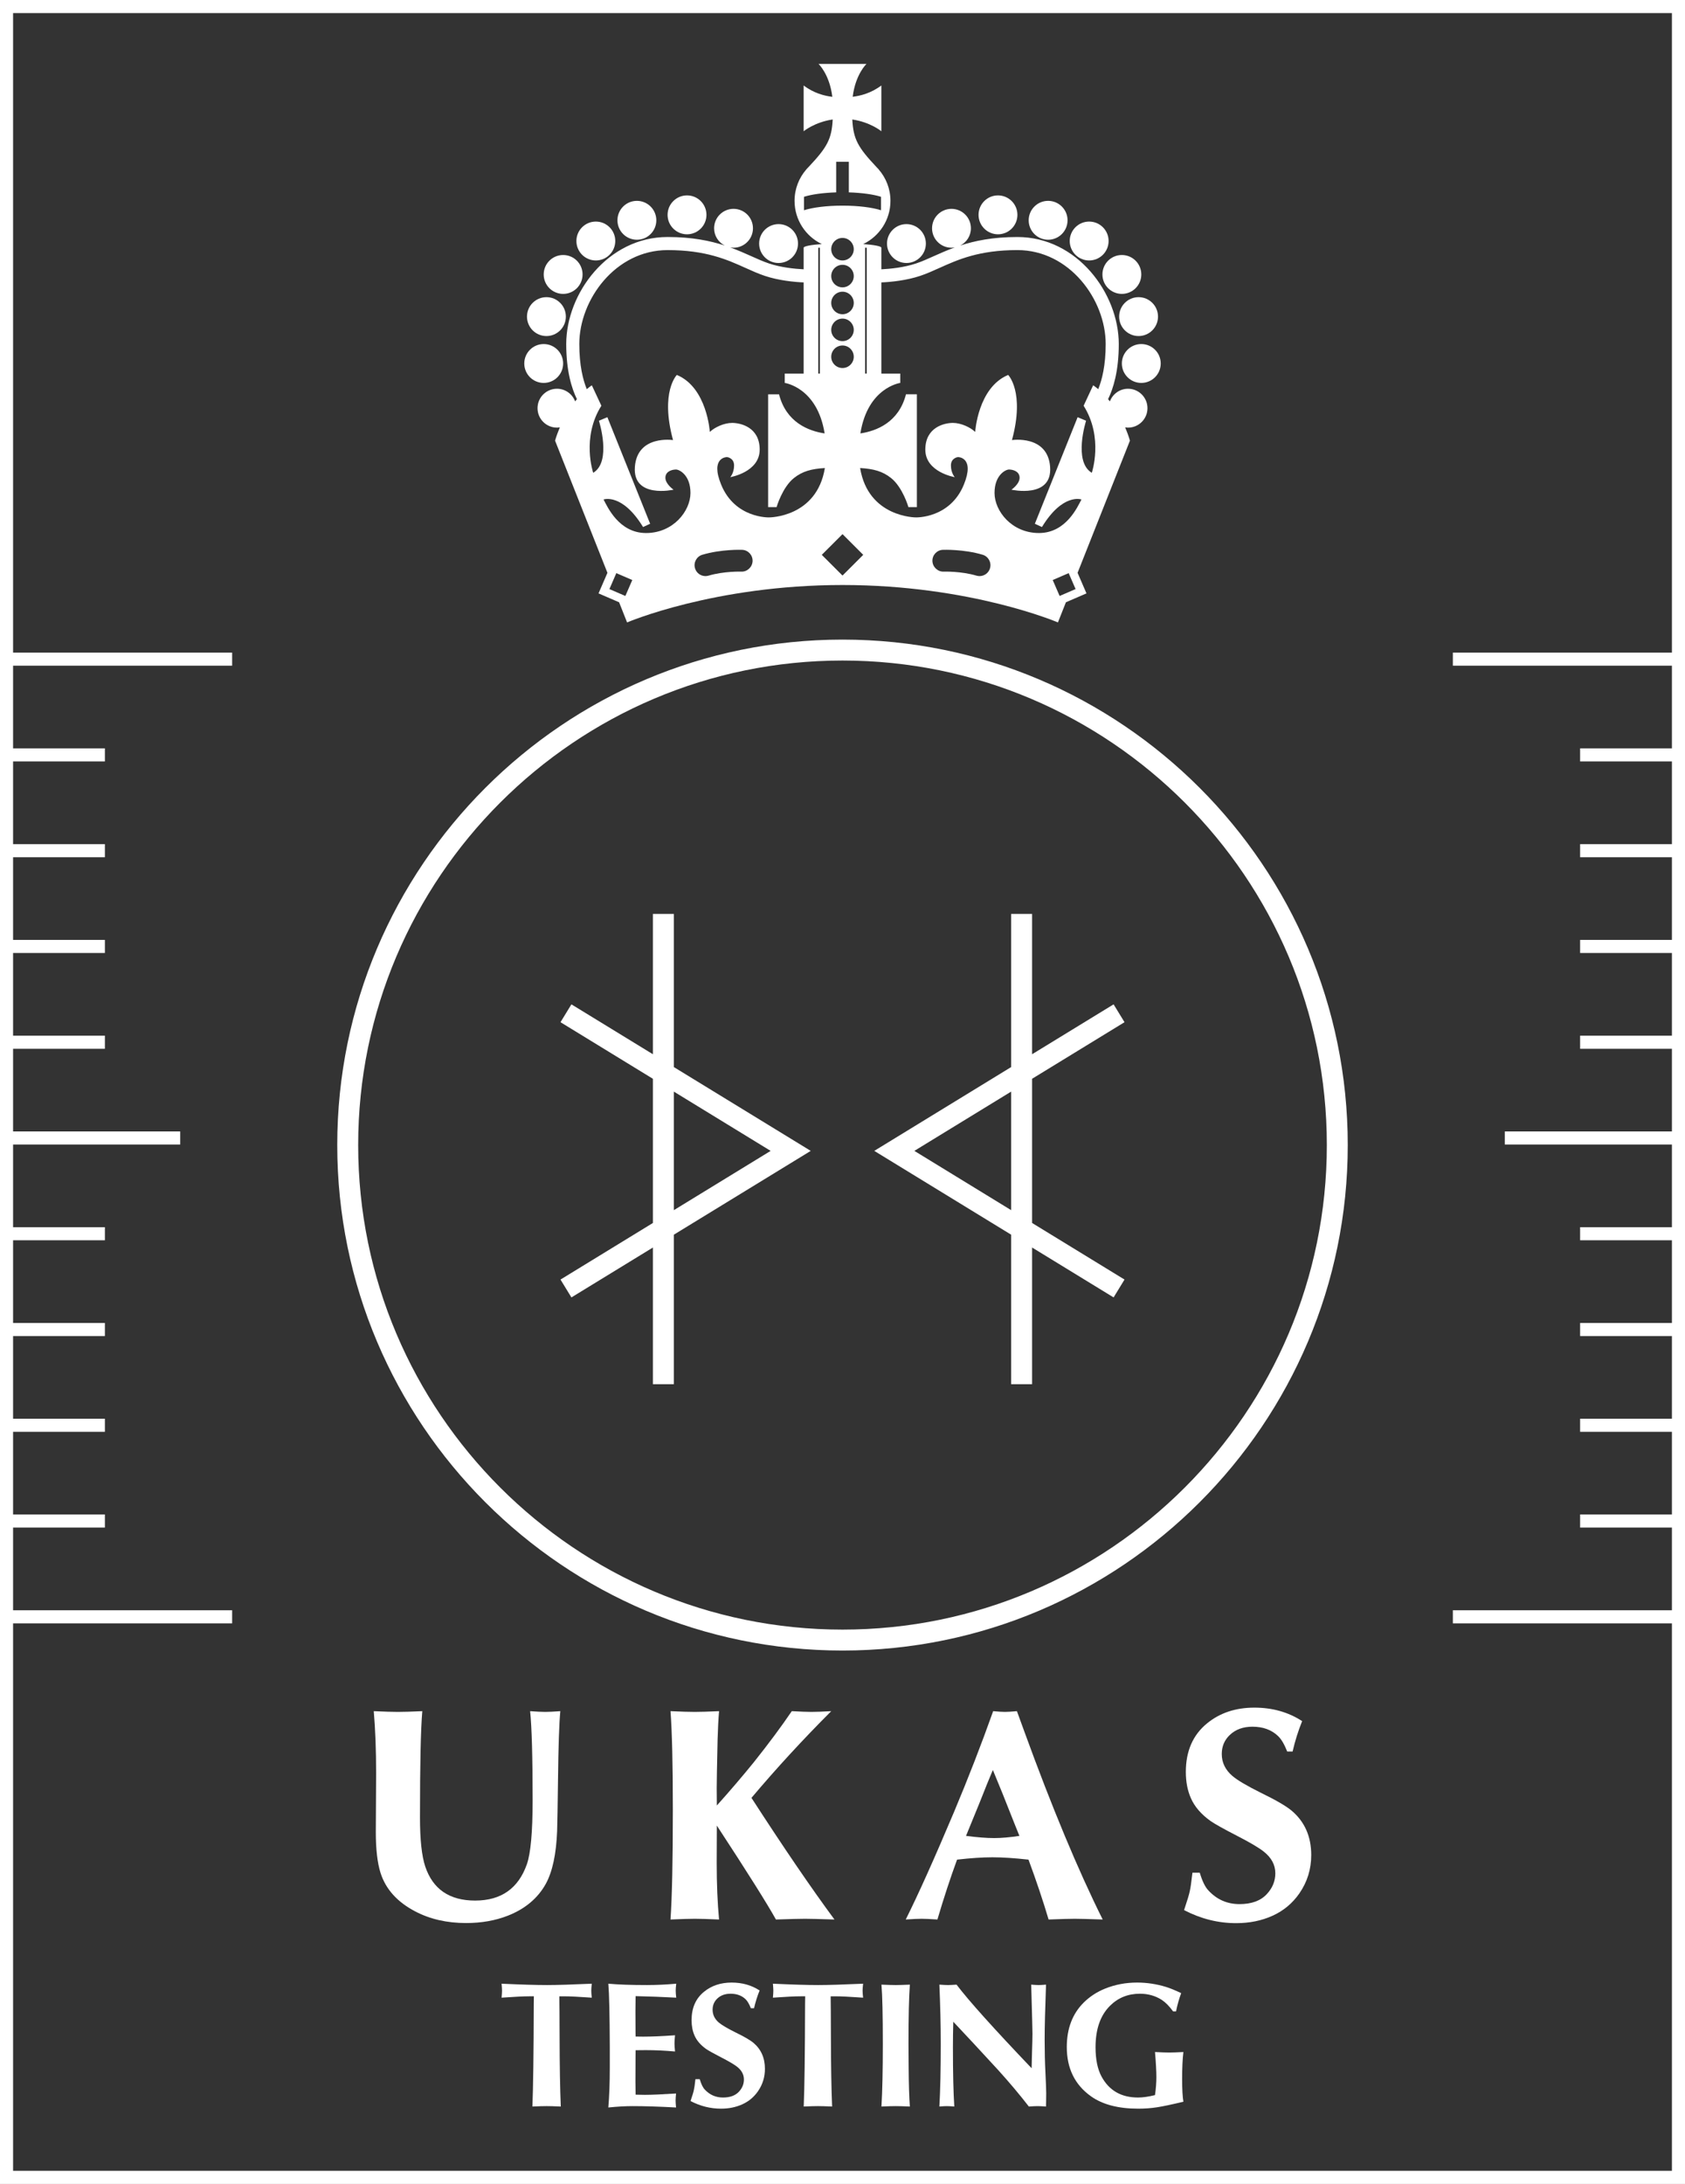 <?xml version="1.0" encoding="utf-8"?>
<!-- Generator: Adobe Illustrator 16.0.4, SVG Export Plug-In . SVG Version: 6.00 Build 0)  -->
<!DOCTYPE svg PUBLIC "-//W3C//DTD SVG 1.1//EN" "http://www.w3.org/Graphics/SVG/1.1/DTD/svg11.dtd">
<svg version="1.1" xmlns="http://www.w3.org/2000/svg" xmlns:xlink="http://www.w3.org/1999/xlink" x="0px" y="0px"
	 width="559.596px" height="724.991px" viewBox="0 0 559.596 724.991" enable-background="new 0 0 559.596 724.991"
	 xml:space="preserve">
<rect x="0" y="0" width="559.596" height="724.991" fill="#333333" stroke="none"/>
<g id="Layer_1">
</g>
<g id="Layer_2">
	<g>
		<circle fill-rule="evenodd" clip-rule="evenodd" fill="#FFFFFF" cx="258.565" cy="80.853" r="6.454"/>
		<path fill-rule="evenodd" clip-rule="evenodd" fill="#FFFFFF" d="M228.165,77.776c3.562,0,6.453-2.889,6.453-6.455
			c0-3.566-2.89-6.455-6.453-6.455c-3.568,0-6.459,2.889-6.459,6.455C221.706,74.887,224.596,77.776,228.165,77.776z"/>
		<path fill-rule="evenodd" clip-rule="evenodd" fill="#FFFFFF" d="M211.515,79.584c3.563,0,6.453-2.888,6.453-6.454
			c0-3.565-2.89-6.454-6.453-6.454c-3.568,0-6.458,2.889-6.458,6.454C205.057,76.696,207.946,79.584,211.515,79.584z"/>
		<circle fill-rule="evenodd" clip-rule="evenodd" fill="#FFFFFF" cx="197.879" cy="80.008" r="6.454"/>
		<circle fill-rule="evenodd" clip-rule="evenodd" fill="#FFFFFF" cx="187.021" cy="91.109" r="6.454"/>
		<path fill-rule="evenodd" clip-rule="evenodd" fill="#FFFFFF" d="M181.473,111.557c3.563,0,6.453-2.889,6.453-6.455
			s-2.89-6.454-6.453-6.454c-3.568,0-6.458,2.888-6.458,6.454S177.905,111.557,181.473,111.557z"/>
		<circle fill-rule="evenodd" clip-rule="evenodd" fill="#FFFFFF" cx="180.568" cy="120.666" r="6.453"/>
		<circle fill-rule="evenodd" clip-rule="evenodd" fill="#FFFFFF" cx="301.032" cy="80.853" r="6.454"/>
		<circle fill-rule="evenodd" clip-rule="evenodd" fill="#FFFFFF" cx="331.434" cy="71.322" r="6.455"/>
		<circle fill-rule="evenodd" clip-rule="evenodd" fill="#FFFFFF" cx="348.084" cy="73.13" r="6.454"/>
		<path fill-rule="evenodd" clip-rule="evenodd" fill="#FFFFFF" d="M361.714,86.462c3.567,0,6.458-2.889,6.458-6.454
			s-2.891-6.454-6.458-6.454c-3.563,0-6.454,2.889-6.454,6.454S358.151,86.462,361.714,86.462z"/>
		<path fill-rule="evenodd" clip-rule="evenodd" fill="#FFFFFF" d="M366.12,91.108c0,3.566,2.89,6.455,6.453,6.455
			c3.568,0,6.457-2.889,6.457-6.455s-2.889-6.454-6.457-6.454C369.009,84.654,366.12,87.542,366.12,91.108z"/>
		<circle fill-rule="evenodd" clip-rule="evenodd" fill="#FFFFFF" cx="378.126" cy="105.103" r="6.453"/>
		<path fill-rule="evenodd" clip-rule="evenodd" fill="#FFFFFF" d="M379.025,114.212c-3.563,0-6.452,2.888-6.452,6.454
			c0,3.566,2.889,6.454,6.452,6.454c3.568,0,6.458-2.887,6.458-6.454C385.483,117.101,382.593,114.212,379.025,114.212z"/>
		<path fill-rule="evenodd" clip-rule="evenodd" fill="#FFFFFF" d="M374.625,129.053c-2.765,0-5.101,1.742-6.021,4.184
			c-0.205-0.259-0.403-0.491-0.605-0.729c1.741-3.55,3.552-9.365,3.552-18.296c0-16.807-13.823-35.532-33.662-35.532
			c-8.104,0-14.11,1.242-18.979,2.833c2.086-1.068,3.534-3.218,3.534-5.728c0-3.566-2.891-6.454-6.453-6.454
			c-3.563,0-6.452,2.888-6.452,6.454s2.889,6.454,6.452,6.454c0.385,0,0.764-0.048,1.132-0.114
			c-2.574,0.934-4.847,1.937-6.923,2.871c-2.081,0.937-4.043,1.82-5.994,2.471c-3.988,1.329-8.461,1.784-11.504,1.935v-7.163
			c0-0.512-2.448-0.958-6.022-1.216c5.345-2.569,9.043-8.02,9.043-14.348c0-3.986-1.477-7.621-3.896-10.414h0.022
			c-0.204-0.218-0.391-0.415-0.589-0.625c-0.084-0.089-0.163-0.182-0.254-0.27c-6.062-6.439-7.618-9.158-7.952-15.701
			c6.019,0.885,9.648,3.907,9.648,3.907V28.371c-3.37,2.556-6.967,3.447-9.518,3.756c0.933-7.526,4.581-10.905,4.581-10.905h-15.925
			c0,0,3.647,3.381,4.58,10.92c-2.55-0.302-6.153-1.19-9.523-3.771v15.202c0,0,3.631-3.024,9.648-3.908
			c-0.333,6.536-1.883,9.256-7.923,15.673c-0.136,0.136-0.266,0.28-0.396,0.42c-0.158,0.171-0.305,0.328-0.475,0.504h0.017
			c-2.421,2.793-3.891,6.428-3.891,10.414c0,6.328,3.698,11.779,9.049,14.346c-3.58,0.259-6.029,0.706-6.029,1.217v7.163
			c-3.043-0.151-7.516-0.606-11.503-1.935c-1.951-0.65-3.913-1.534-5.991-2.471c-2.076-0.934-4.35-1.938-6.923-2.871
			c0.368,0.066,0.747,0.114,1.131,0.114c3.563,0,6.45-2.888,6.45-6.454s-2.887-6.454-6.45-6.454s-6.453,2.888-6.453,6.454
			c0,2.51,1.442,4.66,3.534,5.728c-4.87-1.591-10.875-2.833-18.985-2.833c-19.833,0-33.661,18.725-33.661,35.532
			c0,8.931,1.81,14.747,3.552,18.296c-0.198,0.238-0.396,0.47-0.6,0.729c-0.922-2.442-3.264-4.184-6.023-4.184
			c-3.568,0-6.459,2.887-6.459,6.453c0,3.566,2.891,6.453,6.459,6.453c0.328,0,0.639-0.05,0.956-0.096
			c-0.577,1.359-1.12,2.822-1.595,4.411l17.396,43.886l-2.958,6.829l6.832,2.947l2.652,6.693c0,0,28.956-12.425,71.544-12.425
			c42.591,0,71.54,12.425,71.54,12.425l2.653-6.693l6.831-2.947l-2.958-6.829l17.391-43.886c-0.475-1.589-1.012-3.052-1.59-4.411
			c0.317,0.046,0.629,0.096,0.956,0.096c3.563,0,6.454-2.887,6.454-6.453C381.079,131.94,378.188,129.053,374.625,129.053z
			 M287.306,82.239h0.542v41.775h-0.542V82.239z M279.801,87.911c2.064,0,3.738,1.674,3.738,3.739s-1.674,3.74-3.738,3.74
			c-2.07,0-3.744-1.674-3.744-3.74S277.731,87.911,279.801,87.911z M276.057,82.723c0-2.066,1.674-3.74,3.744-3.74
			c2.064,0,3.738,1.674,3.738,3.74c0,2.065-1.674,3.739-3.738,3.739C277.731,86.462,276.057,84.789,276.057,82.723z M279.801,96.837
			c2.064,0,3.738,1.674,3.738,3.739c0,2.066-1.674,3.74-3.738,3.74c-2.07,0-3.744-1.674-3.744-3.74
			C276.057,98.511,277.731,96.837,279.801,96.837z M279.801,105.765c2.064,0,3.738,1.674,3.738,3.739c0,2.066-1.674,3.74-3.738,3.74
			c-2.07,0-3.744-1.674-3.744-3.74C276.057,107.438,277.731,105.765,279.801,105.765z M279.801,114.691
			c2.064,0,3.738,1.674,3.738,3.741c0,2.064-1.674,3.738-3.738,3.738c-2.07,0-3.744-1.674-3.744-3.738
			C276.057,116.365,277.731,114.691,279.801,114.691z M267.003,69.793V65.33c2.5-0.798,6.329-1.33,10.695-1.469V53.707h4.202v10.154
			c4.366,0.139,8.195,0.67,10.694,1.469v4.464c-2.901-0.928-7.544-1.53-12.798-1.53C274.548,68.264,269.904,68.866,267.003,69.793z
			 M271.748,82.239h0.543v41.775h-0.543V82.239z M207.686,197.84l-5.293-2.285l2.29-5.293l5.3,2.288L207.686,197.84z
			 M246.194,189.755c-0.057,0-5.757-0.178-10.881,1.341c-0.339,0.102-0.69,0.15-1.029,0.15c-1.562,0-3.003-1.019-3.467-2.59
			c-0.571-1.917,0.521-3.931,2.438-4.499c6.3-1.869,12.911-1.648,13.205-1.634c1.991,0.073,3.549,1.75,3.476,3.747
			C249.861,188.265,248.122,189.852,246.194,189.755z M255.432,171.763c0,0-11.319,0.373-15.923-10.858
			c-3.771-9.202,1.929-9.17,1.929-9.17s2.353,0.24,2.353,2.774s-1.267,3.891-1.267,3.891s9.77-1.629,9.77-9.139
			c0-7.511-6.422-8.868-9.136-8.868c-2.715,0-5.792,1.448-7.42,2.986c0,0-0.911-14.75-10.955-18.912c0,0-5.61,5.61-1.267,21.626
			c0,0-11.854-1.81-12.668,8.868c-0.813,10.677,12.85,7.601,12.85,7.601s-2.805-1.9-2.715-4.072c0.09-2.171,2.443-2.625,3.529-2.625
			c1.086,0,4.796,1.81,4.796,7.782s-5.701,13.301-14.75,13.301c-9.048,0-12.85-8.777-14.116-11.129c0,0,6.154-2.262,13.121,9.139
			l2.353-1.085l-14.207-35.38l-2.805,1.177c0,0,4.344,13.573-1.899,17.283c0,0-3.981-11.673,2.714-22.26l-3.167-6.787
			c0,0-0.662,0.417-1.68,1.286c-1.267-3.101-2.482-7.907-2.482-14.979c0-14.752,12.04-31.188,29.317-31.188
			c12.736,0,19.737,3.151,25.914,5.933c2.18,0.982,4.239,1.91,6.398,2.629c4.559,1.521,9.558,2.017,12.878,2.169v30.26h-6.278v3.105
			c0,0,10.796,1.457,13.245,16.761c-5.355-0.81-12.758-3.652-15.145-12.989h-3.62v37.461h2.805c0,0,1.9-6.605,5.791-9.682
			c2.822-2.231,5.757-3.026,10.248-3.3C271.25,171.81,255.432,171.763,255.432,171.763z M279.801,191.064l-6.883-6.876l6.883-6.877
			l6.883,6.877L279.801,191.064z M328.782,188.656c-0.469,1.572-1.905,2.59-3.466,2.59c-0.346,0-0.69-0.048-1.035-0.15
			c-5.118-1.519-10.819-1.341-10.875-1.341c-1.929,0.096-3.671-1.49-3.744-3.486c-0.074-1.997,1.487-3.674,3.478-3.747
			c0.295-0.014,6.905-0.234,13.199,1.634C328.256,184.725,329.348,186.738,328.782,188.656z M351.908,197.84l-2.296-5.291
			l5.299-2.288l2.296,5.293L351.908,197.84z M362.59,156.952c-6.243-3.71-1.9-17.283-1.9-17.283l-2.805-1.177l-14.206,35.38
			l2.353,1.085c6.967-11.401,13.12-9.139,13.12-9.139c-1.267,2.353-5.066,11.129-14.116,11.129c-9.049,0-14.749-7.329-14.749-13.301
			s3.71-7.782,4.796-7.782s3.438,0.453,3.529,2.625c0.09,2.172-2.714,4.072-2.714,4.072s13.662,3.077,12.849-7.601
			c-0.815-10.678-12.669-8.868-12.669-8.868c4.345-16.017-1.267-21.626-1.267-21.626c-10.044,4.162-10.949,18.912-10.949,18.912
			c-1.628-1.538-4.705-2.986-7.419-2.986c-2.716,0-9.14,1.357-9.14,8.868c0,7.51,9.771,9.139,9.771,9.139s-1.266-1.357-1.266-3.891
			s2.353-2.774,2.353-2.774s5.7-0.031,1.929,9.17c-4.604,11.231-15.926,10.858-15.926,10.858s-15.818,0.046-18.516-16.392
			c4.496,0.274,7.432,1.069,10.253,3.3c3.891,3.077,5.792,9.682,5.792,9.682h2.805v-37.461h-3.62
			c-2.387,9.337-9.789,12.179-15.145,12.989c2.448-15.304,13.244-16.761,13.244-16.761v-3.105h-6.277v-30.26
			c3.319-0.152,8.319-0.648,12.878-2.169c2.16-0.719,4.219-1.647,6.402-2.629c6.175-2.781,13.176-5.933,25.906-5.933
			c17.277,0,29.317,16.436,29.317,31.188c0,7.072-1.215,11.877-2.477,14.979c-1.023-0.869-1.685-1.286-1.685-1.286l-3.168,6.787
			C366.573,145.279,362.59,156.952,362.59,156.952z"/>
	</g>
	<g>
		<path fill="#FFFFFF" d="M223.781,354.226v-50.834h-6.95v46.579l-27.061-16.562l-3.625,5.926l30.686,18.784v47.868l-30.686,18.784
			l3.625,5.928l27.061-16.562v45.373h6.95v-49.629l45.467-27.828L223.781,354.226z M223.781,362.373l32.154,19.68l-32.154,19.682
			V362.373z"/>
		<path fill="#FFFFFF" d="M279.801,212.325c-92.525,0-167.799,75.273-167.799,167.797c0,92.525,75.273,167.798,167.799,167.798
			c92.522,0,167.795-75.272,167.795-167.798C447.596,287.598,372.324,212.325,279.801,212.325z M279.801,540.971
			c-88.691,0-160.848-72.158-160.848-160.849s72.157-160.847,160.848-160.847c88.688,0,160.846,72.156,160.846,160.847
			S368.489,540.971,279.801,540.971z"/>
		<path fill="#FFFFFF" d="M373.455,339.335l-3.625-5.926l-27.067,16.564v-46.582h-6.95v50.834l-45.464,27.827l45.464,27.828v49.629
			h6.95v-45.377l27.067,16.566l3.625-5.928l-30.692-18.784v-47.868L373.455,339.335z M335.812,401.734l-32.15-19.682l32.15-19.68
			V401.734z"/>
	</g>
	<g>
		<path fill="#FFFFFF" d="M166.58,663.161c0.093-1.027,0.141-1.796,0.141-2.308s-0.048-1.289-0.141-2.333
			c6.421,0.3,11.443,0.455,15.074,0.455c3.235,0,8.189-0.155,14.879-0.455c-0.118,1.044-0.169,1.821-0.169,2.333
			s0.051,1.28,0.169,2.308c-4.218-0.303-7.346-0.456-9.381-0.456c-0.317,0-0.787,0-1.392,0c0.04,2.054,0.062,6.575,0.085,13.564
			c0.017,9.541,0.152,17.215,0.396,23.029c-2.087-0.099-3.653-0.142-4.7-0.142c-1.063,0-2.641,0.043-4.728,0.142
			c0.26-6.232,0.413-17.594,0.453-34.083l0.034-2.511c-0.707,0-1.228,0-1.573,0C173.883,662.705,170.835,662.858,166.58,663.161z"/>
		<path fill="#FFFFFF" d="M202.031,699.612c0.322-3.804,0.486-8.242,0.486-13.31v-6.724c-0.04-10.695-0.198-17.723-0.486-21.059
			c3.269,0.3,7.533,0.455,12.798,0.455c3.15,0,6.402-0.155,9.744-0.455c-0.118,1.023-0.169,1.802-0.169,2.333
			c0,0.512,0.051,1.28,0.169,2.308c-4.524-0.246-9.02-0.419-13.482-0.513c-0.04,1.917-0.057,3.6-0.057,5.045
			c0,0.266,0.012,2.689,0.034,7.265l0.023,1.113h0.775l1.674,0.023c2.816,0,6.356-0.149,10.638-0.455
			c-0.119,1.198-0.176,2.105-0.176,2.711c0,0.592,0.057,1.482,0.176,2.679c-3.309-0.303-6.549-0.455-9.722-0.455
			c-0.916,0-2.03,0.014-3.365,0.03l-0.023,2.02c-0.022,5.096-0.034,7.918-0.034,8.46c0,1.295,0.018,2.724,0.057,4.276
			c1.844,0.045,2.873,0.059,3.082,0.059c2.2,0,5.65-0.149,10.344-0.455c-0.097,1.026-0.147,1.796-0.147,2.311
			c0,0.512,0.05,1.292,0.147,2.338c-5.627-0.305-10.439-0.455-14.449-0.455C207.748,699.157,205.073,699.308,202.031,699.612z"/>
		<path fill="#FFFFFF" d="M229.329,697.475c0.634-1.86,1.001-3.096,1.114-3.706c0.13-0.529,0.306-1.718,0.514-3.563h1.42
			c0.498,1.651,1.052,2.806,1.686,3.452c1.634,1.762,3.647,2.647,6.041,2.647c2.341,0,4.105-0.647,5.299-1.938
			c1.103-1.179,1.651-2.524,1.651-4.049c0-1.632-0.747-3.035-2.245-4.214c-0.933-0.741-2.652-1.758-5.163-3.054
			c-2.619-1.346-4.338-2.308-5.158-2.872c-1.838-1.315-3.127-2.807-3.845-4.48c-0.645-1.459-0.967-3.149-0.967-5.07
			c0-4.046,1.374-7.19,4.134-9.432c2.489-2.034,5.542-3.052,9.173-3.052c3.512,0,6.611,0.873,9.283,2.624
			c-0.758,1.88-1.374,3.849-1.849,5.898h-1.055c-0.543-1.408-1.137-2.403-1.758-2.992c-1.256-1.218-2.919-1.826-4.995-1.826
			c-1.798,0-3.263,0.534-4.388,1.598c-1.041,0.992-1.561,2.226-1.561,3.704c0,1.671,0.69,3.096,2.075,4.275
			c0.99,0.837,2.823,1.92,5.503,3.252c2.885,1.402,4.875,2.554,5.952,3.444c2.562,2.149,3.846,5.036,3.846,8.661
			c0,2.74-0.769,5.221-2.308,7.44c-1.329,1.92-3.051,3.361-5.183,4.334c-2.132,0.964-4.49,1.451-7.091,1.451
			C235.952,700.009,232.581,699.165,229.329,697.475z"/>
		<path fill="#FFFFFF" d="M256.688,663.161c0.09-1.027,0.141-1.796,0.141-2.308s-0.051-1.289-0.141-2.333
			c6.424,0.3,11.44,0.455,15.07,0.455c3.235,0,8.189-0.155,14.88-0.455c-0.119,1.044-0.169,1.821-0.169,2.333s0.05,1.28,0.169,2.308
			c-4.218-0.303-7.341-0.456-9.371-0.456c-0.328,0-0.792,0-1.402,0c0.039,2.054,0.068,6.575,0.084,13.564
			c0.023,9.541,0.153,17.215,0.402,23.029c-2.093-0.099-3.659-0.142-4.706-0.142c-1.063,0-2.641,0.043-4.728,0.142
			c0.266-6.232,0.413-17.594,0.452-34.083l0.035-2.511c-0.707,0-1.228,0-1.572,0C263.989,662.705,260.94,662.858,256.688,663.161z"
			/>
		<path fill="#FFFFFF" d="M292.736,699.299c0.305-5.169,0.451-12.085,0.451-20.75c0-9.665-0.146-16.245-0.451-19.718
			c2.086,0.095,3.664,0.145,4.727,0.145c1.047,0,2.613-0.05,4.705-0.145c-0.306,4.064-0.452,10.613-0.452,19.63l0.052,7.955
			c0.039,5.567,0.175,9.854,0.4,12.883c-2.092-0.099-3.658-0.142-4.705-0.142C296.4,699.157,294.822,699.2,292.736,699.299z"/>
		<path fill="#FFFFFF" d="M311.974,699.299c0.301-5.305,0.459-12.218,0.459-20.75c0-6.192-0.158-12.765-0.459-19.718
			c1.268,0.095,2.224,0.145,2.851,0.145c0.623,0,1.572-0.05,2.845-0.145c4.004,5.279,12.317,14.531,24.94,27.758
			c0.051-2.376,0.091-3.906,0.107-4.59c0.118-3.459,0.169-5.748,0.169-6.865c0-0.99-0.106-5.438-0.338-13.339l-0.086-2.964
			c1.098,0.095,1.93,0.145,2.483,0.145c0.542,0,1.368-0.05,2.442-0.145c-0.299,8.07-0.452,14.193-0.452,18.35
			c0,3.899,0.085,7.544,0.261,10.946c0.17,3.611,0.254,5.833,0.254,6.665c0,0.44-0.011,1.312-0.027,2.623
			c0,0.419-0.012,1.046-0.035,1.884c-1.249-0.099-2.188-0.142-2.815-0.142c-0.645,0-1.606,0.043-2.88,0.142
			c-3.019-3.894-6.418-7.938-10.195-12.113c-5.707-6.213-10.672-11.561-14.908-16.045c-0.079,2.946-0.119,5.758-0.119,8.438
			c0,8.564,0.152,15.142,0.458,19.72c-1.103-0.099-1.928-0.142-2.477-0.142C313.898,699.157,313.072,699.2,311.974,699.299z"/>
		<path fill="#FFFFFF" d="M383.583,681.201c2.087,0.113,3.664,0.171,4.733,0.171c1.04,0,2.606-0.058,4.699-0.171
			c-0.282,2.279-0.424,5.271-0.424,8.973c0,3.385,0.142,5.896,0.424,7.527c-3.816,0.911-6.725,1.527-8.731,1.841
			c-2.008,0.311-4.089,0.467-6.255,0.467c-6.629,0-11.87-1.368-15.699-4.101c-5.361-3.806-8.043-9.256-8.043-16.361
			c0-6.119,1.872-11.039,5.616-14.761c2.014-1.993,4.389-3.545,7.126-4.643c3.303-1.332,6.837-1.999,10.599-1.999
			c3.269,0,6.476,0.486,9.637,1.456c1.283,0.398,2.964,1.078,5.011,2.051c-0.702,1.88-1.273,3.904-1.709,6.07h-0.973
			c-1.254-1.73-2.504-2.998-3.755-3.82c-2.131-1.366-4.553-2.053-7.267-2.053c-3.953,0-7.268,1.341-9.942,4.015
			c-3.2,3.18-4.796,7.758-4.796,13.744c0,4.043,0.668,7.292,1.996,9.746c2.512,4.635,6.544,6.951,12.113,6.951
			c1.597,0,3.474-0.264,5.64-0.801c0.305-2.183,0.458-4.168,0.458-5.955C384.042,687.612,383.888,684.829,383.583,681.201z"/>
	</g>
	<g>
		<path fill="#FFFFFF" d="M140.249,568.045c-0.518,5.908-0.774,17.668-0.774,35.265c0,7.372,0.585,12.81,1.75,16.312
			c2.537,7.536,8.054,11.303,16.562,11.303c8.638,0,14.373-4.021,17.195-12.077c1.261-3.605,1.906-10.686,1.906-21.233
			c0-14.485-0.289-24.344-0.831-29.569c2.206,0.165,3.879,0.241,5.016,0.241c1.103,0,2.771-0.076,5.011-0.241
			c-0.385,3.962-0.645,11.674-0.775,23.134c-0.097,8.379-0.198,13.952-0.289,16.709c-0.294,7.566-1.533,13.366-3.709,17.39
			c-2.658,4.839-6.883,8.396-12.663,10.667c-4.156,1.62-8.768,2.438-13.833,2.438c-6.368,0-12-1.287-16.898-3.851
			c-5.978-3.119-9.824-7.387-11.546-12.811c-1.041-3.312-1.564-7.824-1.564-13.542l0.105-19.53c0-7.694-0.269-14.562-0.781-20.604
			c3.566,0.165,6.25,0.241,8.04,0.241C133.982,568.286,136.677,568.21,140.249,568.045z"/>
		<path fill="#FFFFFF" d="M222.679,568.045c3.568,0.165,6.249,0.241,8.037,0.241c1.815,0,4.513-0.076,8.087-0.241
			c-0.232,2.789-0.391,5.925-0.487,9.4c-0.198,8.672-0.294,14.045-0.294,16.122c0,1.361,0.017,3.298,0.045,5.795
			c4.315-4.802,8.427-9.611,12.326-14.415c4.864-6.103,9.055-11.741,12.567-16.902c2.918,0.165,5.095,0.241,6.526,0.241
			c1.459,0,3.647-0.076,6.571-0.241c-9.417,9.417-18.25,19.014-26.493,28.783c10.652,16.469,19.836,29.929,27.562,40.382
			c-4.938-0.163-8.195-0.245-9.79-0.245c-1.719,0-4.938,0.082-9.643,0.245c-2.923-5.259-9.464-15.65-19.627-31.172
			c-0.028,4.381-0.045,8.537-0.045,12.47c0,6.948,0.26,13.184,0.781,18.702c-3.575-0.163-6.255-0.245-8.042-0.245
			c-1.782,0-4.479,0.082-8.082,0.245c0.514-7.501,0.775-19.657,0.775-36.481C223.454,585.758,223.193,574.863,222.679,568.045z"/>
		<path fill="#FFFFFF" d="M300.799,637.21c4.191-8.378,9.529-20.262,16.021-35.653c4.778-11.367,9.111-22.537,13.014-33.512
			c1.719,0.165,3.02,0.241,3.891,0.241c0.877,0,2.206-0.076,3.998-0.241l2.432,6.671c9.191,25.265,17.877,46.097,26.055,62.494
			c-4.672-0.163-7.759-0.245-9.252-0.245c-1.69,0-4.593,0.082-8.715,0.245c-1.883-6.336-4.111-12.959-6.674-19.875
			c-4.676-0.518-8.669-0.778-11.983-0.778c-3.28,0-7.193,0.261-11.741,0.778c-2.238,6.107-4.416,12.736-6.525,19.875
			c-2.336-0.163-4.089-0.245-5.259-0.245C304.894,636.965,303.141,637.047,300.799,637.21z M320.82,609.449
			c3.732,0.482,6.849,0.729,9.349,0.729c2.408,0,5.197-0.247,8.381-0.729l-1.612-3.999c-2.89-7.369-5.293-13.326-7.204-17.874
			c-0.979,2.273-2.455,5.91-4.428,10.912C323.902,601.964,322.409,605.614,320.82,609.449z"/>
		<path fill="#FFFFFF" d="M393.238,634.093c1.068-3.18,1.701-5.289,1.899-6.331c0.227-0.909,0.515-2.939,0.877-6.089h2.432
			c0.842,2.825,1.804,4.79,2.879,5.896c2.787,3.021,6.232,4.529,10.326,4.529c3.993,0,7.013-1.104,9.055-3.316
			c1.883-2.01,2.834-4.315,2.834-6.917c0-2.79-1.291-5.191-3.852-7.205c-1.596-1.269-4.531-3.005-8.817-5.21
			c-4.485-2.308-7.42-3.948-8.816-4.921c-3.15-2.242-5.345-4.79-6.578-7.646c-1.103-2.503-1.657-5.392-1.657-8.672
			c0-6.916,2.359-12.292,7.064-16.124c4.253-3.476,9.483-5.211,15.688-5.211c6.006,0,11.299,1.493,15.875,4.481
			c-1.301,3.213-2.359,6.577-3.168,10.08h-1.798c-0.945-2.399-1.951-4.103-3.021-5.112c-2.149-2.074-4.988-3.118-8.522-3.118
			c-3.088,0-5.588,0.91-7.499,2.727c-1.793,1.69-2.687,3.803-2.687,6.333c0,2.856,1.188,5.294,3.558,7.311
			c1.686,1.427,4.824,3.277,9.399,5.55c4.938,2.404,8.329,4.366,10.18,5.894c4.383,3.674,6.576,8.606,6.576,14.806
			c0,4.678-1.312,8.916-3.941,12.716c-2.273,3.277-5.236,5.749-8.868,7.403c-3.636,1.65-7.679,2.479-12.124,2.479
			C404.553,638.424,398.791,636.981,393.238,634.093z"/>
	</g>
	<path fill="#FFFFFF" d="M0,0v724.991h559.596V0H0z M4.344,720.648V538.897h72.75v-4.344H4.344v-27.448h30.494v-4.343H4.344v-27.446
		h30.494v-4.343H4.344v-27.449h30.494v-4.343H4.344v-27.448h30.494v-4.345H4.344v-27.444h55.499v-4.344H4.344v-27.449h30.494v-4.343
		H4.344V316.36h30.494v-4.343H4.344V284.57h30.494v-4.344H4.344V252.78h30.494v-4.344H4.344v-27.448h72.75v-4.343H4.344V4.343
		h550.909v212.301h-72.75v4.343h72.75v27.448h-30.493v4.344h30.493v27.446h-30.493v4.344h30.493v27.447h-30.493v4.343h30.493v27.448
		h-30.493v4.343h30.493v27.449h-55.498v4.344h55.498v27.444h-30.493v4.345h30.493v27.448h-30.493v4.343h30.493v27.449h-30.493v4.343
		h30.493v27.446h-30.493v4.343h30.493v27.448h-72.75v4.344h72.75v181.751H4.344z"/>
</g>
</svg>
